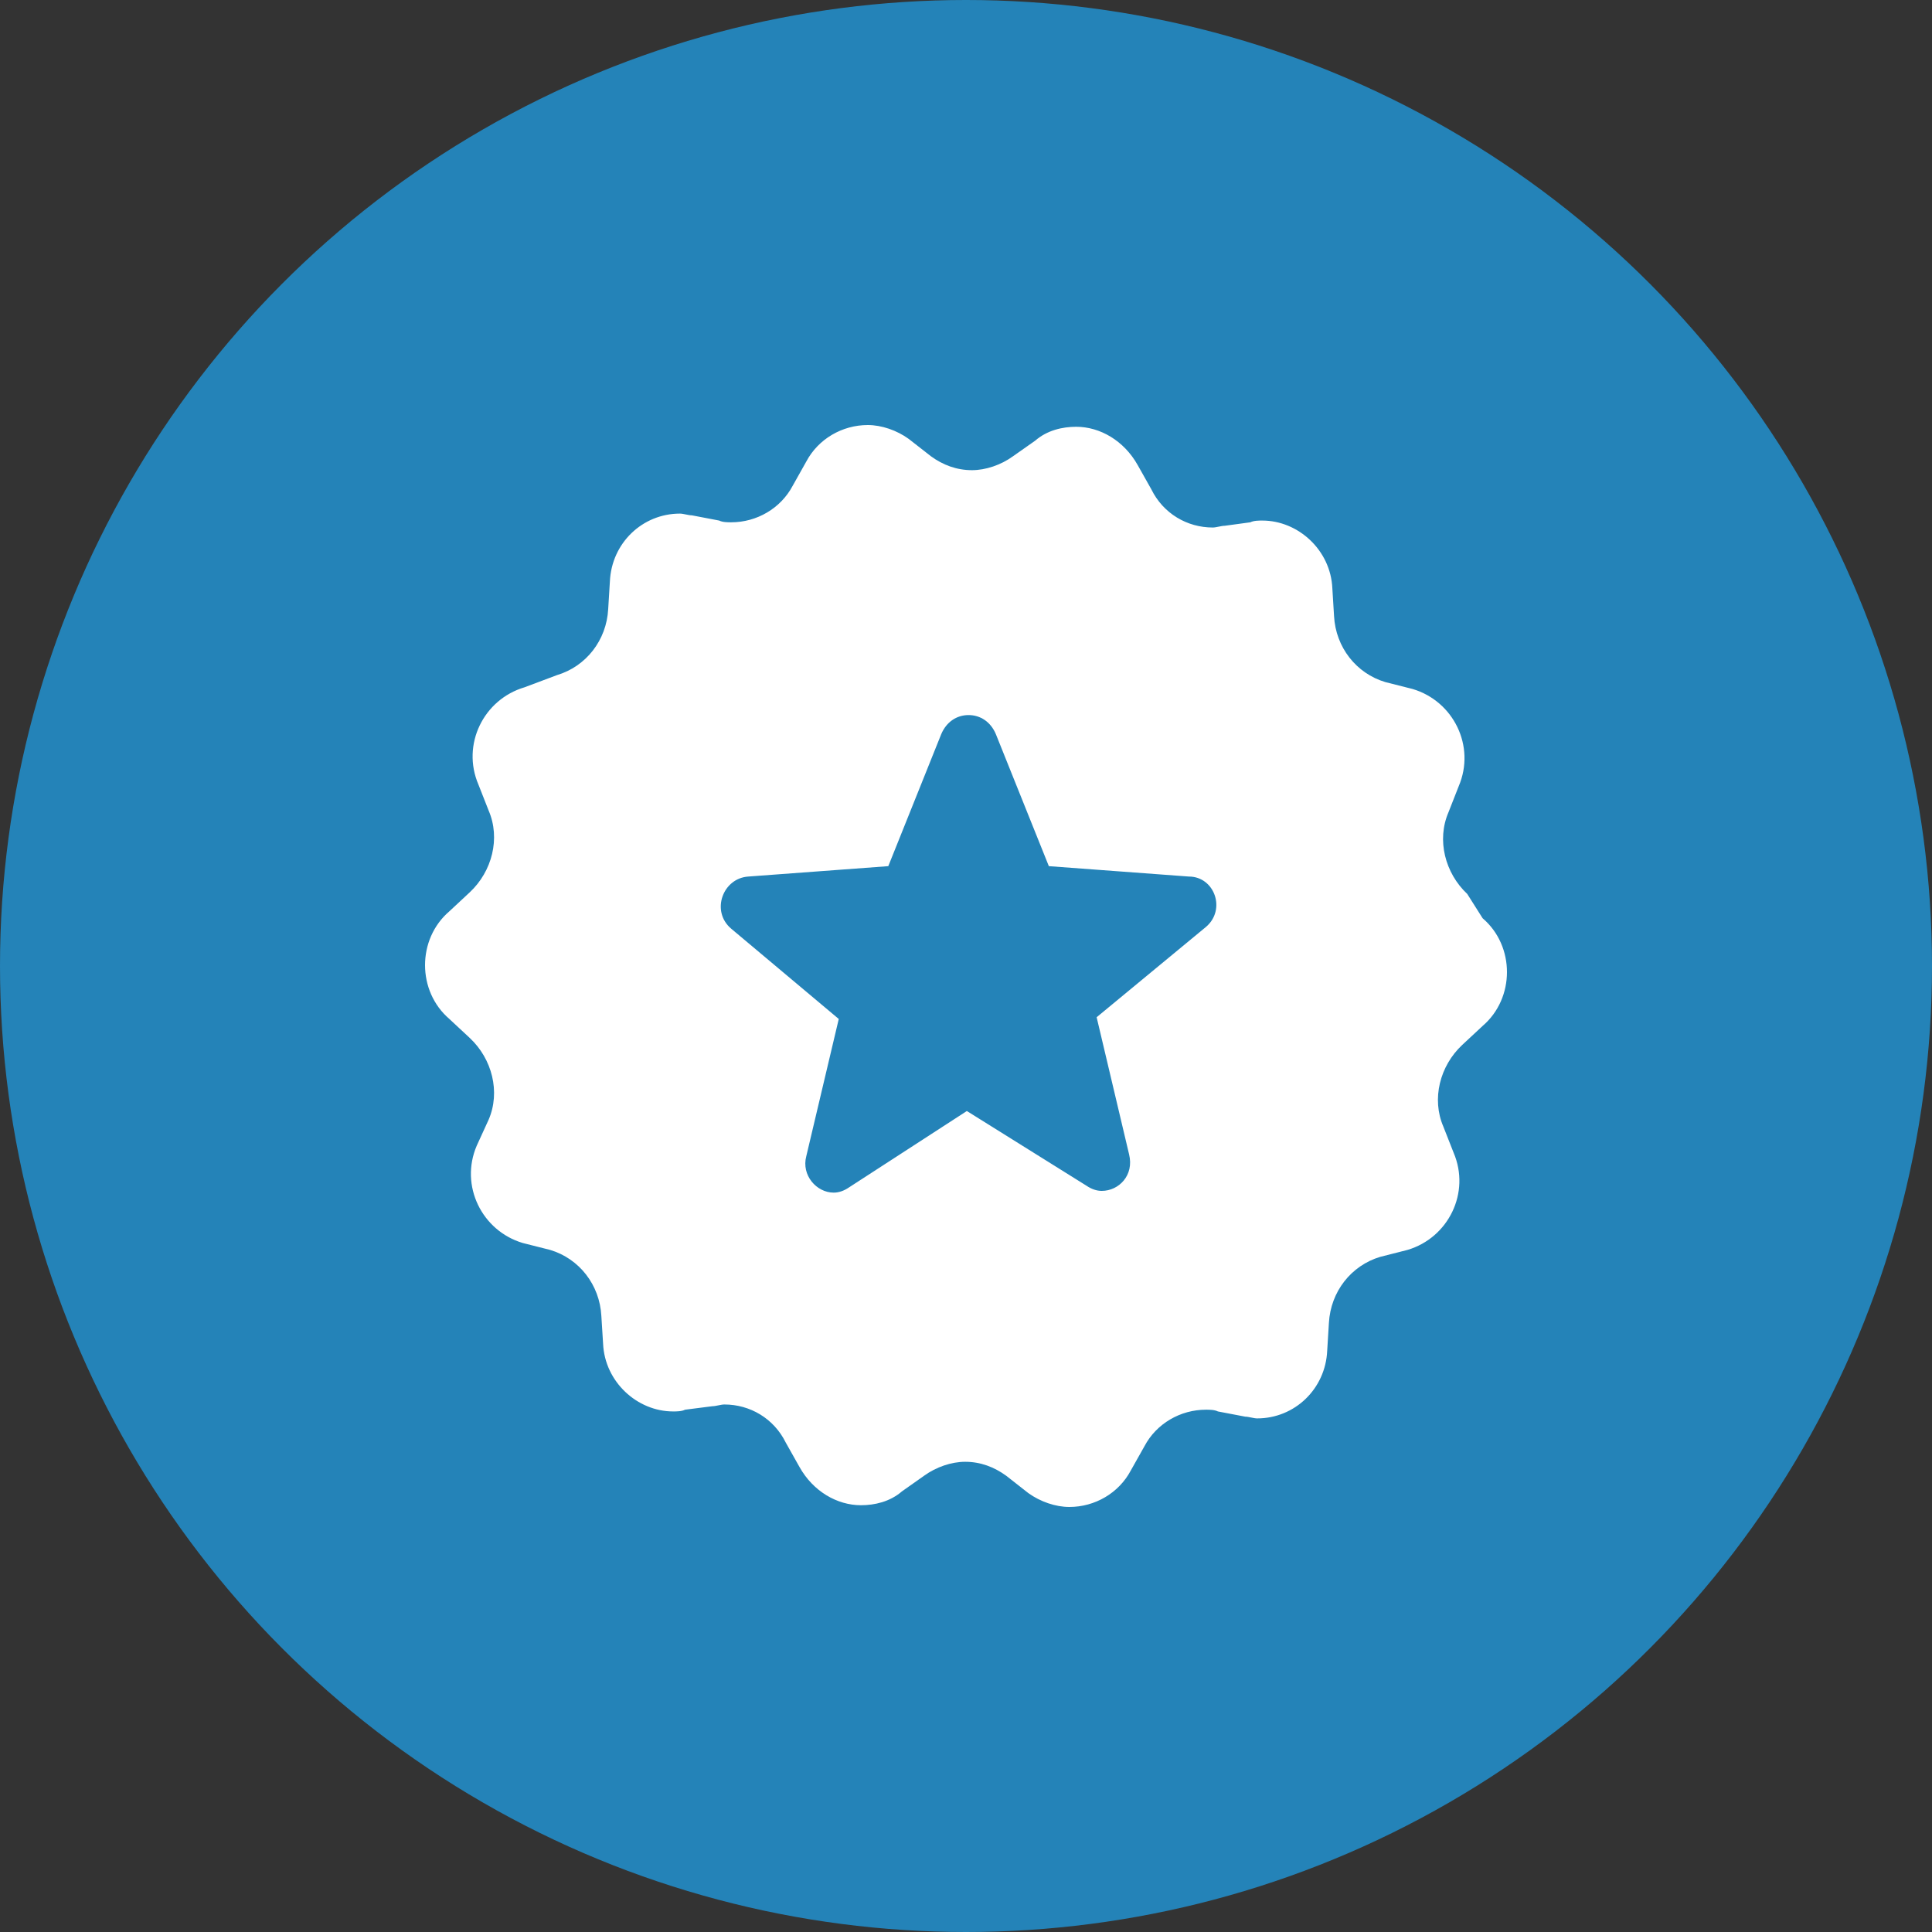 <svg width="50" height="50" viewBox="0 0 50 50" fill="none" xmlns="http://www.w3.org/2000/svg">
<rect x="0" y="0" width="50" height="50" fill="#333333" stroke="none"/>
<circle cx="25" cy="25" r="25" fill="#2483B8"/>
<path d="M37.972 23.135C37.398 22.596 37.177 21.742 37.486 21.023L37.751 20.348C38.193 19.315 37.619 18.146 36.558 17.831L35.851 17.652C35.099 17.427 34.569 16.753 34.525 15.944L34.481 15.225C34.437 14.236 33.597 13.472 32.669 13.472C32.58 13.472 32.447 13.472 32.359 13.517L31.696 13.607C31.608 13.607 31.475 13.652 31.387 13.652C30.724 13.652 30.105 13.292 29.796 12.663L29.442 12.034C29.088 11.405 28.47 11.045 27.851 11.045C27.497 11.045 27.099 11.135 26.79 11.405L26.215 11.809C25.906 12.034 25.508 12.168 25.155 12.168C24.757 12.168 24.403 12.034 24.094 11.809L23.519 11.36C23.21 11.135 22.812 11 22.459 11C21.796 11 21.177 11.36 20.867 11.944L20.514 12.573C20.204 13.157 19.586 13.517 18.923 13.517C18.834 13.517 18.702 13.517 18.613 13.472L17.906 13.337C17.818 13.337 17.685 13.292 17.597 13.292C16.624 13.292 15.829 14.056 15.784 15.045L15.74 15.764C15.696 16.573 15.166 17.247 14.414 17.472L13.575 17.787C12.514 18.101 11.939 19.27 12.381 20.303L12.646 20.977C12.956 21.697 12.735 22.551 12.16 23.09L11.63 23.584C10.79 24.303 10.79 25.652 11.63 26.371L12.16 26.865C12.735 27.404 12.956 28.258 12.646 28.977L12.337 29.652C11.895 30.685 12.47 31.854 13.53 32.169L14.238 32.348C14.989 32.573 15.519 33.247 15.563 34.056L15.608 34.775C15.652 35.764 16.492 36.528 17.42 36.528C17.508 36.528 17.641 36.528 17.729 36.483L18.436 36.393C18.525 36.393 18.657 36.348 18.746 36.348C19.409 36.348 20.028 36.708 20.337 37.337L20.691 37.966C21.044 38.596 21.663 38.955 22.282 38.955C22.635 38.955 23.033 38.865 23.343 38.596L23.917 38.191C24.227 37.966 24.624 37.831 24.978 37.831C25.376 37.831 25.729 37.966 26.039 38.191L26.613 38.641C26.923 38.865 27.32 39 27.674 39C28.337 39 28.956 38.64 29.265 38.056L29.619 37.427C29.928 36.843 30.547 36.483 31.21 36.483C31.298 36.483 31.431 36.483 31.519 36.528L32.227 36.663C32.315 36.663 32.447 36.708 32.536 36.708C33.508 36.708 34.304 35.944 34.348 34.955L34.392 34.236C34.437 33.427 34.967 32.753 35.718 32.528L36.425 32.348C37.486 32.034 38.061 30.865 37.619 29.831L37.354 29.157C37.044 28.438 37.265 27.584 37.84 27.045L38.37 26.551C39.21 25.831 39.21 24.483 38.37 23.764L37.972 23.135ZM31.21 23.989L28.381 26.326L29.221 29.876C29.354 30.416 28.956 30.82 28.514 30.82C28.381 30.82 28.249 30.775 28.116 30.685L25.022 28.753L21.972 30.73C21.84 30.82 21.707 30.865 21.575 30.865C21.133 30.865 20.735 30.416 20.867 29.921L21.707 26.371L18.923 24.034C18.392 23.584 18.702 22.73 19.365 22.685L22.989 22.416L24.359 19C24.492 18.685 24.757 18.506 25.066 18.506C25.376 18.506 25.641 18.685 25.773 19L27.144 22.416L30.768 22.685C31.431 22.685 31.74 23.539 31.21 23.989Z" fill="white"/>
</svg>
